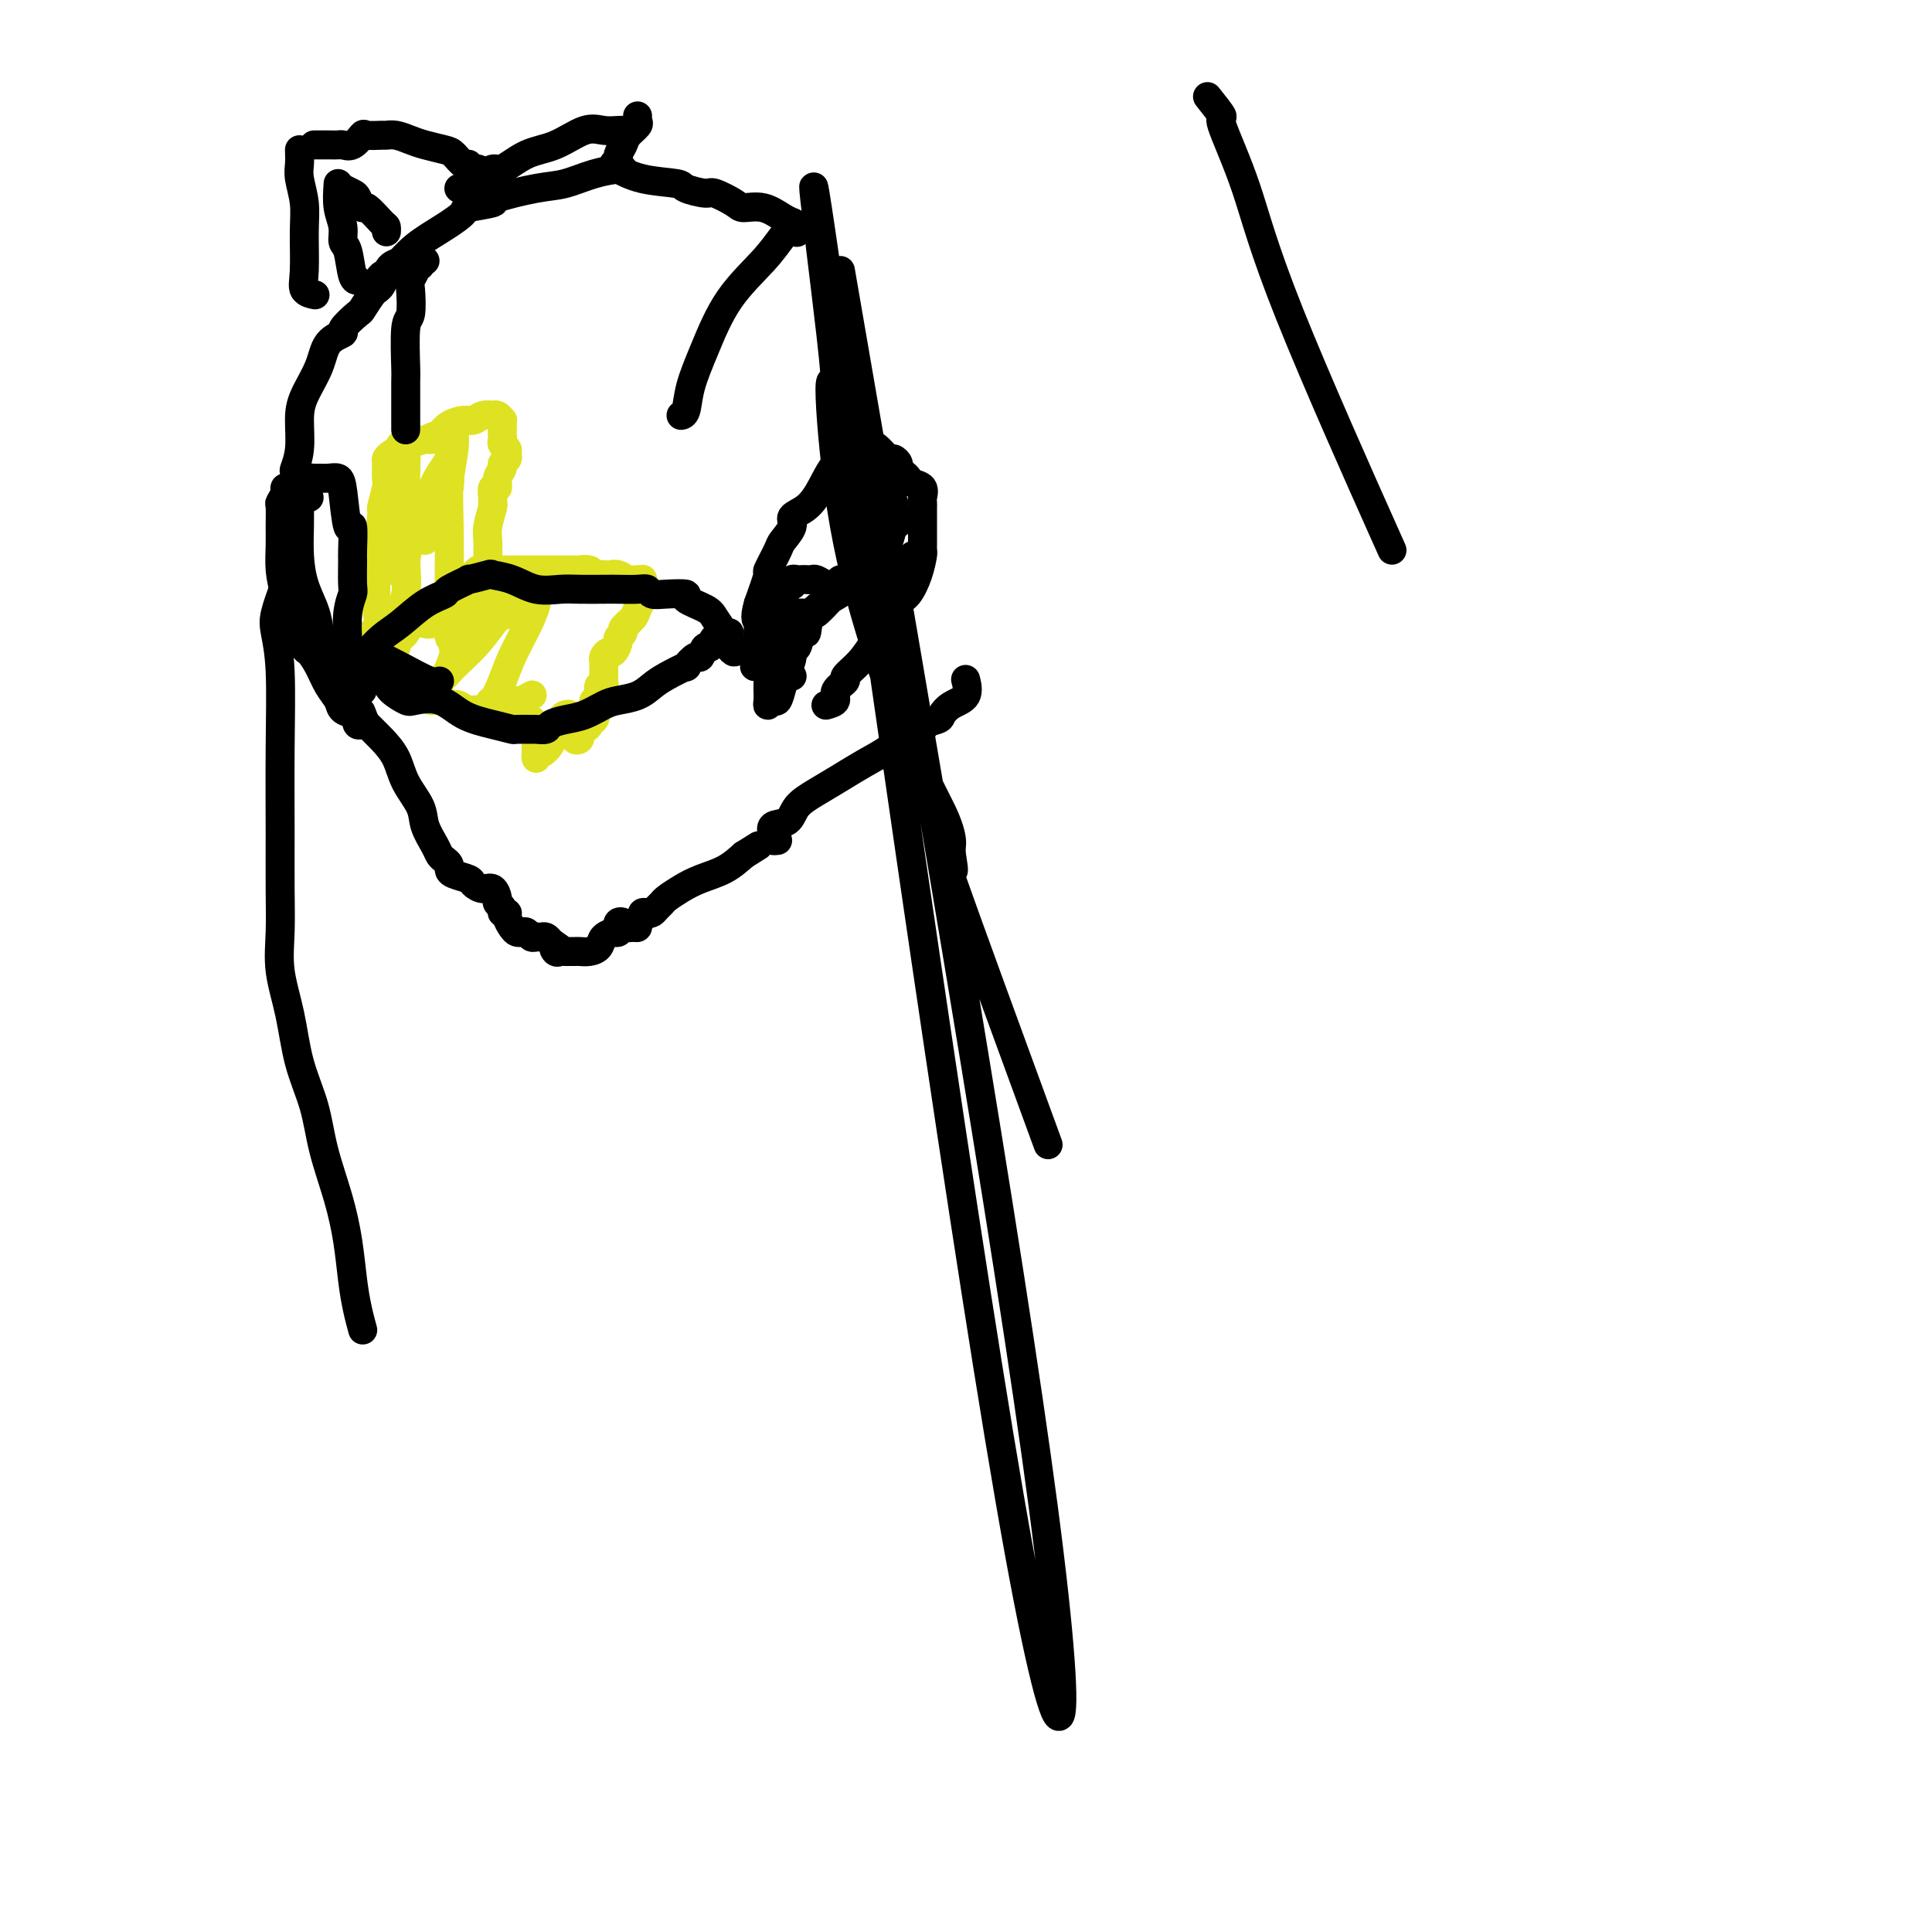 <svg viewBox='0 0 400 400' version='1.1' xmlns='http://www.w3.org/2000/svg' xmlns:xlink='http://www.w3.org/1999/xlink'><g fill='none' stroke='#DEE222' stroke-width='6' stroke-linecap='round' stroke-linejoin='round'><path d='M79,131c-0.313,0.039 -0.627,0.079 -1,0c-0.373,-0.079 -0.806,-0.276 -1,0c-0.194,0.276 -0.149,1.024 0,1c0.149,-0.024 0.401,-0.821 1,-1c0.599,-0.179 1.545,0.259 2,0c0.455,-0.259 0.420,-1.216 1,-2c0.580,-0.784 1.774,-1.394 3,-2c1.226,-0.606 2.484,-1.208 4,-2c1.516,-0.792 3.289,-1.775 4,-2c0.711,-0.225 0.361,0.308 1,0c0.639,-0.308 2.269,-1.455 3,-2c0.731,-0.545 0.563,-0.486 1,-1c0.437,-0.514 1.479,-1.602 2,-2c0.521,-0.398 0.521,-0.107 1,0c0.479,0.107 1.438,0.029 2,0c0.562,-0.029 0.727,-0.008 1,0c0.273,0.008 0.653,0.002 1,0c0.347,-0.002 0.661,-0.001 1,0c0.339,0.001 0.702,0.000 1,0c0.298,-0.000 0.532,-0.000 1,0c0.468,0.000 1.172,0.000 2,0c0.828,-0.000 1.780,-0.000 2,0c0.220,0.000 -0.293,-0.000 0,0c0.293,0.000 1.390,0.000 2,0c0.610,-0.000 0.732,-0.000 1,0c0.268,0.000 0.683,0.000 1,0c0.317,-0.000 0.537,-0.001 1,0c0.463,0.001 1.171,0.004 2,0c0.829,-0.004 1.780,-0.015 2,0c0.220,0.015 -0.292,0.057 0,0c0.292,-0.057 1.388,-0.211 2,0c0.612,0.211 0.742,0.788 1,1c0.258,0.212 0.645,0.061 1,0c0.355,-0.061 0.677,-0.030 1,0'/><path d='M125,119c4.439,0.171 2.538,0.099 2,0c-0.538,-0.099 0.287,-0.223 1,0c0.713,0.223 1.316,0.795 2,1c0.684,0.205 1.451,0.044 2,0c0.549,-0.044 0.879,0.030 1,0c0.121,-0.030 0.033,-0.164 0,0c-0.033,0.164 -0.012,0.624 0,1c0.012,0.376 0.016,0.667 0,1c-0.016,0.333 -0.051,0.709 0,1c0.051,0.291 0.186,0.498 0,1c-0.186,0.502 -0.695,1.301 -1,2c-0.305,0.699 -0.407,1.299 -1,2c-0.593,0.701 -1.679,1.502 -2,2c-0.321,0.498 0.121,0.693 0,1c-0.121,0.307 -0.807,0.726 -1,1c-0.193,0.274 0.106,0.402 0,1c-0.106,0.598 -0.617,1.666 -1,2c-0.383,0.334 -0.639,-0.065 -1,0c-0.361,0.065 -0.829,0.596 -1,1c-0.171,0.404 -0.046,0.682 0,1c0.046,0.318 0.012,0.676 0,1c-0.012,0.324 -0.002,0.613 0,1c0.002,0.387 -0.003,0.873 0,1c0.003,0.127 0.015,-0.103 0,0c-0.015,0.103 -0.057,0.539 0,1c0.057,0.461 0.212,0.947 0,1c-0.212,0.053 -0.793,-0.326 -1,0c-0.207,0.326 -0.041,1.358 0,2c0.041,0.642 -0.041,0.893 0,1c0.041,0.107 0.207,0.070 0,0c-0.207,-0.070 -0.786,-0.173 -1,0c-0.214,0.173 -0.061,0.621 0,1c0.061,0.379 0.031,0.690 0,1'/><path d='M123,147c-1.564,3.875 -0.474,1.563 0,1c0.474,-0.563 0.333,0.622 0,1c-0.333,0.378 -0.859,-0.053 -1,0c-0.141,0.053 0.102,0.590 0,1c-0.102,0.410 -0.548,0.692 -1,1c-0.452,0.308 -0.910,0.640 -1,1c-0.090,0.360 0.187,0.748 0,1c-0.187,0.252 -0.838,0.368 -1,0c-0.162,-0.368 0.164,-1.221 0,-2c-0.164,-0.779 -0.818,-1.486 -1,-2c-0.182,-0.514 0.107,-0.836 0,-1c-0.107,-0.164 -0.610,-0.169 -1,0c-0.390,0.169 -0.669,0.514 -1,1c-0.331,0.486 -0.716,1.115 -1,2c-0.284,0.885 -0.468,2.027 -1,3c-0.532,0.973 -1.410,1.775 -2,2c-0.590,0.225 -0.890,-0.129 -1,0c-0.110,0.129 -0.030,0.740 0,1c0.030,0.260 0.009,0.169 0,0c-0.009,-0.169 -0.005,-0.417 0,-1c0.005,-0.583 0.013,-1.501 0,-2c-0.013,-0.499 -0.045,-0.579 0,-1c0.045,-0.421 0.167,-1.184 0,-2c-0.167,-0.816 -0.623,-1.687 -1,-2c-0.377,-0.313 -0.675,-0.070 -1,0c-0.325,0.070 -0.678,-0.034 -1,0c-0.322,0.034 -0.614,0.205 -1,0c-0.386,-0.205 -0.866,-0.787 -1,-1c-0.134,-0.213 0.079,-0.057 0,0c-0.079,0.057 -0.451,0.016 -1,0c-0.549,-0.016 -1.274,-0.008 -2,0'/><path d='M103,148c-1.439,-0.090 -1.537,0.186 -2,0c-0.463,-0.186 -1.290,-0.833 -2,-1c-0.710,-0.167 -1.304,0.148 -2,0c-0.696,-0.148 -1.496,-0.758 -2,-1c-0.504,-0.242 -0.712,-0.118 -1,0c-0.288,0.118 -0.655,0.228 -1,0c-0.345,-0.228 -0.668,-0.795 -1,-1c-0.332,-0.205 -0.674,-0.048 -1,0c-0.326,0.048 -0.636,-0.014 -1,0c-0.364,0.014 -0.784,0.105 -1,0c-0.216,-0.105 -0.230,-0.404 -1,-1c-0.770,-0.596 -2.296,-1.487 -3,-2c-0.704,-0.513 -0.585,-0.648 -1,-1c-0.415,-0.352 -1.365,-0.921 -2,-1c-0.635,-0.079 -0.956,0.332 -1,0c-0.044,-0.332 0.188,-1.409 0,-2c-0.188,-0.591 -0.798,-0.697 -1,-1c-0.202,-0.303 0.002,-0.802 0,-1c-0.002,-0.198 -0.212,-0.094 0,0c0.212,0.094 0.844,0.180 1,0c0.156,-0.180 -0.165,-0.626 0,-1c0.165,-0.374 0.815,-0.677 1,-1c0.185,-0.323 -0.095,-0.665 0,-1c0.095,-0.335 0.564,-0.664 1,-1c0.436,-0.336 0.838,-0.678 1,-1c0.162,-0.322 0.085,-0.622 0,-1c-0.085,-0.378 -0.177,-0.833 0,-1c0.177,-0.167 0.625,-0.045 1,0c0.375,0.045 0.678,0.012 1,0c0.322,-0.012 0.663,-0.003 1,0c0.337,0.003 0.668,0.002 1,0'/><path d='M88,129c1.129,-1.250 -0.048,-0.374 0,0c0.048,0.374 1.319,0.245 2,0c0.681,-0.245 0.770,-0.605 1,-1c0.230,-0.395 0.600,-0.824 1,-1c0.400,-0.176 0.829,-0.099 1,0c0.171,0.099 0.084,0.219 0,0c-0.084,-0.219 -0.163,-0.777 0,-1c0.163,-0.223 0.570,-0.112 1,0c0.430,0.112 0.884,0.226 1,0c0.116,-0.226 -0.107,-0.792 0,-1c0.107,-0.208 0.543,-0.058 1,0c0.457,0.058 0.936,0.026 1,0c0.064,-0.026 -0.285,-0.045 0,0c0.285,0.045 1.204,0.154 2,0c0.796,-0.154 1.468,-0.571 2,-1c0.532,-0.429 0.923,-0.870 1,-1c0.077,-0.130 -0.162,0.052 0,0c0.162,-0.052 0.724,-0.339 1,-1c0.276,-0.661 0.267,-1.696 0,-2c-0.267,-0.304 -0.793,0.125 -1,0c-0.207,-0.125 -0.094,-0.803 0,-1c0.094,-0.197 0.170,0.087 0,0c-0.170,-0.087 -0.585,-0.543 -1,-1'/><path d='M101,118c-0.154,-0.842 -0.037,-0.446 0,-1c0.037,-0.554 -0.004,-2.057 0,-3c0.004,-0.943 0.054,-1.326 0,-2c-0.054,-0.674 -0.212,-1.639 0,-3c0.212,-1.361 0.793,-3.120 1,-4c0.207,-0.880 0.040,-0.883 0,-1c-0.040,-0.117 0.046,-0.350 0,-1c-0.046,-0.650 -0.224,-1.718 0,-2c0.224,-0.282 0.848,0.223 1,0c0.152,-0.223 -0.170,-1.173 0,-2c0.170,-0.827 0.831,-1.531 1,-2c0.169,-0.469 -0.155,-0.703 0,-1c0.155,-0.297 0.788,-0.657 1,-1c0.212,-0.343 0.004,-0.669 0,-1c-0.004,-0.331 0.195,-0.666 0,-1c-0.195,-0.334 -0.784,-0.667 -1,-1c-0.216,-0.333 -0.058,-0.668 0,-1c0.058,-0.332 0.016,-0.662 0,-1c-0.016,-0.338 -0.007,-0.683 0,-1c0.007,-0.317 0.012,-0.607 0,-1c-0.012,-0.393 -0.040,-0.890 0,-1c0.040,-0.110 0.148,0.166 0,0c-0.148,-0.166 -0.554,-0.772 -1,-1c-0.446,-0.228 -0.934,-0.076 -1,0c-0.066,0.076 0.288,0.075 0,0c-0.288,-0.075 -1.218,-0.225 -2,0c-0.782,0.225 -1.416,0.823 -2,1c-0.584,0.177 -1.119,-0.068 -2,0c-0.881,0.068 -2.109,0.448 -3,1c-0.891,0.552 -1.446,1.276 -2,2'/><path d='M91,90c-2.448,0.548 -2.070,0.916 -2,1c0.070,0.084 -0.170,-0.118 -1,0c-0.830,0.118 -2.251,0.557 -3,1c-0.749,0.443 -0.828,0.890 -1,1c-0.172,0.110 -0.439,-0.118 -1,0c-0.561,0.118 -1.417,0.581 -2,1c-0.583,0.419 -0.892,0.793 -1,1c-0.108,0.207 -0.014,0.247 0,1c0.014,0.753 -0.052,2.217 0,3c0.052,0.783 0.223,0.884 0,2c-0.223,1.116 -0.841,3.248 -1,4c-0.159,0.752 0.142,0.124 0,2c-0.142,1.876 -0.728,6.256 -1,10c-0.272,3.744 -0.229,6.852 0,9c0.229,2.148 0.643,3.336 1,4c0.357,0.664 0.656,0.802 1,1c0.344,0.198 0.733,0.455 1,0c0.267,-0.455 0.411,-1.621 1,-3c0.589,-1.379 1.623,-2.972 2,-5c0.377,-2.028 0.098,-4.493 0,-7c-0.098,-2.507 -0.015,-5.058 0,-8c0.015,-2.942 -0.037,-6.277 0,-9c0.037,-2.723 0.164,-4.835 0,-6c-0.164,-1.165 -0.618,-1.383 -1,-1c-0.382,0.383 -0.691,1.367 -1,3c-0.309,1.633 -0.619,3.916 -1,6c-0.381,2.084 -0.835,3.970 -1,6c-0.165,2.030 -0.041,4.204 0,5c0.041,0.796 -0.000,0.213 0,1c0.000,0.787 0.041,2.943 0,4c-0.041,1.057 -0.165,1.015 0,1c0.165,-0.015 0.619,-0.004 1,0c0.381,0.004 0.691,0.002 1,0'/><path d='M82,118c0.745,1.492 1.608,-0.278 2,-2c0.392,-1.722 0.311,-3.394 1,-5c0.689,-1.606 2.146,-3.144 3,-5c0.854,-1.856 1.104,-4.028 2,-6c0.896,-1.972 2.437,-3.743 3,-5c0.563,-1.257 0.149,-2.001 0,-2c-0.149,0.001 -0.031,0.747 0,1c0.031,0.253 -0.024,0.014 0,1c0.024,0.986 0.126,3.197 0,4c-0.126,0.803 -0.481,0.196 -1,1c-0.519,0.804 -1.201,3.017 -2,5c-0.799,1.983 -1.713,3.737 -2,5c-0.287,1.263 0.053,2.036 0,2c-0.053,-0.036 -0.499,-0.881 0,-2c0.499,-1.119 1.941,-2.510 3,-4c1.059,-1.490 1.734,-3.077 2,-5c0.266,-1.923 0.124,-4.182 0,-5c-0.124,-0.818 -0.228,-0.195 0,-1c0.228,-0.805 0.789,-3.037 1,-4c0.211,-0.963 0.071,-0.657 0,-1c-0.071,-0.343 -0.071,-1.335 0,-1c0.071,0.335 0.215,1.999 0,4c-0.215,2.001 -0.790,4.340 -1,7c-0.210,2.660 -0.056,5.641 0,9c0.056,3.359 0.015,7.096 0,11c-0.015,3.904 -0.004,7.974 0,10c0.004,2.026 0.001,2.007 0,2c-0.001,-0.007 -0.001,-0.004 0,0'/><path d='M90,128c-0.803,-0.122 -1.607,-0.245 -2,0c-0.393,0.245 -0.376,0.857 0,1c0.376,0.143 1.110,-0.184 2,-1c0.890,-0.816 1.937,-2.120 3,-3c1.063,-0.880 2.144,-1.336 3,-2c0.856,-0.664 1.489,-1.536 2,-2c0.511,-0.464 0.900,-0.521 1,0c0.100,0.521 -0.090,1.618 0,2c0.090,0.382 0.460,0.049 0,1c-0.460,0.951 -1.750,3.187 -2,4c-0.250,0.813 0.542,0.203 0,1c-0.542,0.797 -2.416,3.000 -3,4c-0.584,1.000 0.124,0.796 0,2c-0.124,1.204 -1.080,3.815 -2,5c-0.920,1.185 -1.806,0.943 -2,1c-0.194,0.057 0.302,0.412 1,0c0.698,-0.412 1.598,-1.590 3,-3c1.402,-1.410 3.308,-3.053 5,-5c1.692,-1.947 3.171,-4.197 4,-5c0.829,-0.803 1.008,-0.159 2,-1c0.992,-0.841 2.797,-3.168 4,-4c1.203,-0.832 1.805,-0.170 2,0c0.195,0.170 -0.016,-0.154 0,0c0.016,0.154 0.261,0.785 0,2c-0.261,1.215 -1.026,3.016 -2,5c-0.974,1.984 -2.156,4.153 -3,6c-0.844,1.847 -1.349,3.371 -2,5c-0.651,1.629 -1.449,3.361 -2,4c-0.551,0.639 -0.855,0.185 0,0c0.855,-0.185 2.868,-0.101 4,0c1.132,0.101 1.382,0.220 2,0c0.618,-0.220 1.605,-0.777 2,-1c0.395,-0.223 0.197,-0.111 0,0'/></g>
<g fill='none' stroke='#000000' stroke-width='6' stroke-linecap='round' stroke-linejoin='round'><path d='M76,135c0.126,0.412 0.251,0.824 0,1c-0.251,0.176 -0.879,0.115 -1,0c-0.121,-0.115 0.266,-0.283 1,-1c0.734,-0.717 1.814,-1.984 3,-3c1.186,-1.016 2.478,-1.783 4,-3c1.522,-1.217 3.276,-2.885 5,-4c1.724,-1.115 3.419,-1.675 4,-2c0.581,-0.325 0.048,-0.413 1,-1c0.952,-0.587 3.391,-1.672 4,-2c0.609,-0.328 -0.611,0.102 0,0c0.611,-0.102 3.051,-0.735 4,-1c0.949,-0.265 0.405,-0.162 1,0c0.595,0.162 2.330,0.383 4,1c1.670,0.617 3.275,1.629 5,2c1.725,0.371 3.572,0.100 5,0c1.428,-0.100 2.439,-0.028 4,0c1.561,0.028 3.674,0.011 5,0c1.326,-0.011 1.865,-0.017 3,0c1.135,0.017 2.866,0.057 4,0c1.134,-0.057 1.669,-0.209 2,0c0.331,0.209 0.456,0.780 1,1c0.544,0.220 1.507,0.088 3,0c1.493,-0.088 3.517,-0.133 4,0c0.483,0.133 -0.574,0.445 0,1c0.574,0.555 2.780,1.352 4,2c1.220,0.648 1.455,1.145 2,2c0.545,0.855 1.400,2.068 2,3c0.600,0.932 0.945,1.584 1,2c0.055,0.416 -0.181,0.596 0,1c0.181,0.404 0.780,1.032 1,1c0.220,-0.032 0.063,-0.723 0,-1c-0.063,-0.277 -0.031,-0.138 0,0'/><path d='M151,131c-0.220,0.488 -0.441,0.976 -1,1c-0.559,0.024 -1.458,-0.416 -2,0c-0.542,0.416 -0.728,1.689 -1,2c-0.272,0.311 -0.630,-0.339 -1,0c-0.370,0.339 -0.753,1.666 -1,2c-0.247,0.334 -0.359,-0.325 -1,0c-0.641,0.325 -1.812,1.635 -2,2c-0.188,0.365 0.606,-0.214 0,0c-0.606,0.214 -2.612,1.222 -4,2c-1.388,0.778 -2.160,1.325 -3,2c-0.840,0.675 -1.750,1.476 -3,2c-1.250,0.524 -2.839,0.770 -4,1c-1.161,0.230 -1.892,0.444 -3,1c-1.108,0.556 -2.591,1.455 -4,2c-1.409,0.545 -2.742,0.734 -4,1c-1.258,0.266 -2.439,0.607 -3,1c-0.561,0.393 -0.501,0.838 -1,1c-0.499,0.162 -1.555,0.041 -2,0c-0.445,-0.041 -0.278,-0.001 -1,0c-0.722,0.001 -2.333,-0.035 -3,0c-0.667,0.035 -0.389,0.142 -1,0c-0.611,-0.142 -2.112,-0.534 -4,-1c-1.888,-0.466 -4.162,-1.006 -6,-2c-1.838,-0.994 -3.239,-2.441 -5,-3c-1.761,-0.559 -3.884,-0.231 -5,0c-1.116,0.231 -1.227,0.363 -2,0c-0.773,-0.363 -2.207,-1.221 -3,-2c-0.793,-0.779 -0.944,-1.479 -1,-2c-0.056,-0.521 -0.016,-0.863 0,-1c0.016,-0.137 0.008,-0.068 0,0'/><path d='M77,135c0.558,0.287 1.116,0.574 2,1c0.884,0.426 2.093,0.990 4,2c1.907,1.010 4.514,2.464 6,3c1.486,0.536 1.853,0.153 2,0c0.147,-0.153 0.073,-0.077 0,0'/><path d='M72,135c0.030,-0.282 0.061,-0.563 0,-2c-0.061,-1.437 -0.213,-4.029 0,-6c0.213,-1.971 0.790,-3.319 1,-4c0.210,-0.681 0.053,-0.694 0,-2c-0.053,-1.306 -0.003,-3.904 0,-5c0.003,-1.096 -0.040,-0.690 0,-2c0.040,-1.310 0.163,-4.337 0,-5c-0.163,-0.663 -0.611,1.038 -1,0c-0.389,-1.038 -0.719,-4.814 -1,-7c-0.281,-2.186 -0.513,-2.783 -1,-3c-0.487,-0.217 -1.230,-0.055 -2,0c-0.770,0.055 -1.568,0.005 -2,0c-0.432,-0.005 -0.497,0.037 -1,0c-0.503,-0.037 -1.445,-0.154 -2,0c-0.555,0.154 -0.722,0.579 -1,1c-0.278,0.421 -0.667,0.838 -1,1c-0.333,0.162 -0.611,0.068 -1,0c-0.389,-0.068 -0.889,-0.111 -1,0c-0.111,0.111 0.167,0.377 0,1c-0.167,0.623 -0.777,1.604 -1,2c-0.223,0.396 -0.057,0.208 0,1c0.057,0.792 0.006,2.564 0,4c-0.006,1.436 0.035,2.534 0,4c-0.035,1.466 -0.145,3.298 0,5c0.145,1.702 0.546,3.272 1,5c0.454,1.728 0.962,3.612 1,4c0.038,0.388 -0.394,-0.721 0,0c0.394,0.721 1.614,3.273 2,4c0.386,0.727 -0.063,-0.371 0,0c0.063,0.371 0.637,2.210 1,3c0.363,0.790 0.516,0.530 1,1c0.484,0.470 1.301,1.670 2,3c0.699,1.330 1.280,2.789 2,4c0.720,1.211 1.578,2.172 2,3c0.422,0.828 0.406,1.522 1,2c0.594,0.478 1.797,0.739 3,1'/><path d='M74,148c2.556,3.889 1.444,1.111 1,0c-0.444,-1.111 -0.222,-0.556 0,0'/><path d='M64,103c-0.309,-0.295 -0.619,-0.589 -1,-1c-0.381,-0.411 -0.834,-0.937 -1,-1c-0.166,-0.063 -0.045,0.337 0,1c0.045,0.663 0.014,1.590 0,2c-0.014,0.410 -0.011,0.304 0,1c0.011,0.696 0.031,2.194 0,4c-0.031,1.806 -0.111,3.920 0,6c0.111,2.080 0.415,4.128 1,6c0.585,1.872 1.452,3.570 2,5c0.548,1.430 0.778,2.593 1,4c0.222,1.407 0.437,3.056 1,4c0.563,0.944 1.474,1.181 2,2c0.526,0.819 0.666,2.219 1,3c0.334,0.781 0.863,0.941 1,1c0.137,0.059 -0.116,0.016 0,0c0.116,-0.016 0.603,-0.005 1,0c0.397,0.005 0.705,0.002 1,0c0.295,-0.002 0.577,-0.004 1,0c0.423,0.004 0.986,0.015 1,0c0.014,-0.015 -0.522,-0.056 -1,0c-0.478,0.056 -0.898,0.207 -1,0c-0.102,-0.207 0.114,-0.774 0,-1c-0.114,-0.226 -0.557,-0.113 -1,0'/><path d='M72,139c1.349,2.962 0.222,1.368 0,1c-0.222,-0.368 0.463,0.490 1,1c0.537,0.510 0.928,0.673 1,1c0.072,0.327 -0.173,0.819 0,1c0.173,0.181 0.764,0.052 1,0c0.236,-0.052 0.118,-0.026 0,0'/><path d='M62,101c-0.030,-0.111 -0.060,-0.223 0,0c0.060,0.223 0.211,0.780 0,1c-0.211,0.220 -0.785,0.101 -1,0c-0.215,-0.101 -0.072,-0.186 0,-1c0.072,-0.814 0.073,-2.358 0,-3c-0.073,-0.642 -0.220,-0.383 0,-1c0.220,-0.617 0.806,-2.112 1,-4c0.194,-1.888 -0.002,-4.170 0,-6c0.002,-1.830 0.204,-3.209 1,-5c0.796,-1.791 2.186,-3.993 3,-6c0.814,-2.007 1.054,-3.817 2,-5c0.946,-1.183 2.600,-1.739 3,-2c0.400,-0.261 -0.453,-0.228 0,-1c0.453,-0.772 2.213,-2.351 3,-3c0.787,-0.649 0.603,-0.370 1,-1c0.397,-0.630 1.376,-2.170 2,-3c0.624,-0.830 0.893,-0.952 1,-1c0.107,-0.048 0.054,-0.024 0,0'/><path d='M87,55c-0.452,-0.058 -0.905,-0.117 -1,0c-0.095,0.117 0.167,0.409 0,1c-0.167,0.591 -0.763,1.480 -1,2c-0.237,0.520 -0.116,0.672 0,2c0.116,1.328 0.227,3.834 0,5c-0.227,1.166 -0.793,0.992 -1,3c-0.207,2.008 -0.055,6.198 0,8c0.055,1.802 0.015,1.215 0,3c-0.015,1.785 -0.004,5.942 0,8c0.004,2.058 0.001,2.017 0,2c-0.001,-0.017 -0.001,-0.008 0,0'/><path d='M88,54c-0.768,0.001 -1.537,0.002 -2,0c-0.463,-0.002 -0.621,-0.006 -1,0c-0.379,0.006 -0.979,0.023 -1,0c-0.021,-0.023 0.537,-0.086 0,0c-0.537,0.086 -2.169,0.321 -3,1c-0.831,0.679 -0.862,1.800 -1,2c-0.138,0.200 -0.383,-0.523 -1,0c-0.617,0.523 -1.605,2.292 -2,3c-0.395,0.708 -0.198,0.354 0,0'/><path d='M78,60c0.348,-0.231 0.696,-0.463 1,-1c0.304,-0.537 0.562,-1.380 1,-2c0.438,-0.620 1.054,-1.016 2,-2c0.946,-0.984 2.221,-2.554 4,-4c1.779,-1.446 4.064,-2.768 6,-4c1.936,-1.232 3.525,-2.376 4,-3c0.475,-0.624 -0.164,-0.730 1,-1c1.164,-0.270 4.130,-0.706 5,-1c0.870,-0.294 -0.355,-0.447 1,-1c1.355,-0.553 5.291,-1.507 8,-2c2.709,-0.493 4.190,-0.524 6,-1c1.810,-0.476 3.949,-1.396 6,-2c2.051,-0.604 4.014,-0.894 5,-1c0.986,-0.106 0.996,-0.030 1,0c0.004,0.030 0.002,0.015 0,0'/><path d='M165,48c-0.019,0.104 -0.039,0.209 0,0c0.039,-0.209 0.136,-0.731 0,-1c-0.136,-0.269 -0.504,-0.283 -1,0c-0.496,0.283 -1.121,0.864 -2,2c-0.879,1.136 -2.014,2.826 -4,5c-1.986,2.174 -4.823,4.831 -7,8c-2.177,3.169 -3.694,6.849 -5,10c-1.306,3.151 -2.402,5.772 -3,8c-0.598,2.228 -0.700,4.061 -1,5c-0.300,0.939 -0.800,0.982 -1,1c-0.200,0.018 -0.100,0.009 0,0'/><path d='M164,46c0.135,0.052 0.271,0.103 0,0c-0.271,-0.103 -0.948,-0.361 -2,-1c-1.052,-0.639 -2.478,-1.659 -4,-2c-1.522,-0.341 -3.140,-0.003 -4,0c-0.860,0.003 -0.960,-0.328 -2,-1c-1.040,-0.672 -3.018,-1.684 -4,-2c-0.982,-0.316 -0.968,0.066 -2,0c-1.032,-0.066 -3.111,-0.578 -4,-1c-0.889,-0.422 -0.589,-0.752 -2,-1c-1.411,-0.248 -4.534,-0.413 -7,-1c-2.466,-0.587 -4.276,-1.596 -5,-2c-0.724,-0.404 -0.362,-0.202 0,0'/><path d='M127,35c0.032,0.088 0.065,0.175 0,0c-0.065,-0.175 -0.226,-0.613 0,-1c0.226,-0.387 0.839,-0.723 1,-1c0.161,-0.277 -0.129,-0.494 0,-1c0.129,-0.506 0.675,-1.302 1,-2c0.325,-0.698 0.427,-1.297 1,-2c0.573,-0.703 1.618,-1.508 2,-2c0.382,-0.492 0.103,-0.671 0,-1c-0.103,-0.329 -0.029,-0.808 0,-1c0.029,-0.192 0.015,-0.096 0,0'/><path d='M130,27c-0.378,0.006 -0.756,0.012 -1,0c-0.244,-0.012 -0.353,-0.041 -1,0c-0.647,0.041 -1.834,0.152 -3,0c-1.166,-0.152 -2.313,-0.568 -4,0c-1.687,0.568 -3.913,2.121 -6,3c-2.087,0.879 -4.036,1.086 -6,2c-1.964,0.914 -3.944,2.536 -5,3c-1.056,0.464 -1.187,-0.229 -2,0c-0.813,0.229 -2.309,1.382 -3,2c-0.691,0.618 -0.577,0.702 -1,1c-0.423,0.298 -1.383,0.811 -2,1c-0.617,0.189 -0.891,0.054 -1,0c-0.109,-0.054 -0.055,-0.027 0,0'/><path d='M99,35c-0.305,-0.034 -0.610,-0.068 -1,0c-0.390,0.068 -0.865,0.240 -1,0c-0.135,-0.240 0.070,-0.890 0,-1c-0.070,-0.110 -0.416,0.322 -1,0c-0.584,-0.322 -1.406,-1.396 -2,-2c-0.594,-0.604 -0.961,-0.736 -2,-1c-1.039,-0.264 -2.748,-0.659 -4,-1c-1.252,-0.341 -2.045,-0.627 -3,-1c-0.955,-0.373 -2.072,-0.834 -3,-1c-0.928,-0.166 -1.666,-0.037 -2,0c-0.334,0.037 -0.264,-0.018 -1,0c-0.736,0.018 -2.276,0.110 -3,0c-0.724,-0.110 -0.630,-0.422 -1,0c-0.370,0.422 -1.203,1.577 -2,2c-0.797,0.423 -1.557,0.113 -2,0c-0.443,-0.113 -0.567,-0.030 -1,0c-0.433,0.030 -1.174,0.008 -2,0c-0.826,-0.008 -1.737,-0.002 -2,0c-0.263,0.002 0.121,0.001 0,0c-0.121,-0.001 -0.749,-0.000 -1,0c-0.251,0.000 -0.126,0.000 0,0'/><path d='M62,31c0.031,1.046 0.061,2.093 0,3c-0.061,0.907 -0.215,1.675 0,3c0.215,1.325 0.797,3.206 1,5c0.203,1.794 0.027,3.500 0,6c-0.027,2.500 0.096,5.794 0,8c-0.096,2.206 -0.410,3.325 0,4c0.410,0.675 1.546,0.907 2,1c0.454,0.093 0.227,0.046 0,0'/><path d='M70,38c-0.120,1.745 -0.240,3.491 0,5c0.240,1.509 0.838,2.783 1,4c0.162,1.217 -0.114,2.379 0,3c0.114,0.621 0.618,0.703 1,2c0.382,1.297 0.641,3.811 1,5c0.359,1.189 0.817,1.054 1,1c0.183,-0.054 0.092,-0.027 0,0'/><path d='M71,39c-0.204,-0.101 -0.407,-0.202 0,0c0.407,0.202 1.426,0.706 2,1c0.574,0.294 0.704,0.379 1,1c0.296,0.621 0.759,1.778 1,2c0.241,0.222 0.261,-0.490 1,0c0.739,0.490 2.198,2.183 3,3c0.802,0.817 0.947,0.758 1,1c0.053,0.242 0.015,0.783 0,1c-0.015,0.217 -0.008,0.108 0,0'/><path d='M75,150c-0.395,0.110 -0.791,0.220 -1,0c-0.209,-0.220 -0.232,-0.769 0,-1c0.232,-0.231 0.718,-0.142 1,0c0.282,0.142 0.359,0.337 1,1c0.641,0.663 1.844,1.793 3,3c1.156,1.207 2.264,2.491 3,4c0.736,1.509 1.100,3.245 2,5c0.900,1.755 2.335,3.531 3,5c0.665,1.469 0.560,2.631 1,4c0.440,1.369 1.424,2.944 2,4c0.576,1.056 0.744,1.592 1,2c0.256,0.408 0.601,0.687 1,1c0.399,0.313 0.851,0.661 1,1c0.149,0.339 -0.007,0.669 0,1c0.007,0.331 0.176,0.661 1,1c0.824,0.339 2.302,0.686 3,1c0.698,0.314 0.617,0.595 1,1c0.383,0.405 1.231,0.934 2,1c0.769,0.066 1.459,-0.332 2,0c0.541,0.332 0.934,1.395 1,2c0.066,0.605 -0.193,0.753 0,1c0.193,0.247 0.839,0.595 1,1c0.161,0.405 -0.164,0.869 0,1c0.164,0.131 0.818,-0.070 1,0c0.182,0.070 -0.106,0.410 0,1c0.106,0.590 0.606,1.430 1,2c0.394,0.570 0.683,0.871 1,1c0.317,0.129 0.662,0.087 1,0c0.338,-0.087 0.668,-0.220 1,0c0.332,0.220 0.666,0.794 1,1c0.334,0.206 0.667,0.045 1,0c0.333,-0.045 0.667,0.026 1,0c0.333,-0.026 0.667,-0.150 1,0c0.333,0.150 0.667,0.575 1,1'/><path d='M114,195c3.333,2.332 1.667,1.161 1,1c-0.667,-0.161 -0.333,0.689 0,1c0.333,0.311 0.666,0.083 1,0c0.334,-0.083 0.670,-0.022 1,0c0.330,0.022 0.656,0.004 1,0c0.344,-0.004 0.707,0.007 1,0c0.293,-0.007 0.517,-0.030 1,0c0.483,0.030 1.225,0.113 2,0c0.775,-0.113 1.585,-0.422 2,-1c0.415,-0.578 0.437,-1.426 1,-2c0.563,-0.574 1.667,-0.875 2,-1c0.333,-0.125 -0.104,-0.073 0,0c0.104,0.073 0.749,0.167 1,0c0.251,-0.167 0.108,-0.595 0,-1c-0.108,-0.405 -0.183,-0.787 0,-1c0.183,-0.213 0.622,-0.256 1,0c0.378,0.256 0.694,0.812 1,1c0.306,0.188 0.603,0.008 1,0c0.397,-0.008 0.894,0.155 1,0c0.106,-0.155 -0.179,-0.629 0,-1c0.179,-0.371 0.821,-0.638 1,-1c0.179,-0.362 -0.106,-0.818 0,-1c0.106,-0.182 0.604,-0.089 1,0c0.396,0.089 0.689,0.176 1,0c0.311,-0.176 0.641,-0.614 1,-1c0.359,-0.386 0.749,-0.722 1,-1c0.251,-0.278 0.363,-0.500 1,-1c0.637,-0.500 1.800,-1.278 3,-2c1.200,-0.722 2.439,-1.387 4,-2c1.561,-0.613 3.446,-1.175 5,-2c1.554,-0.825 2.777,-1.912 4,-3'/><path d='M154,177c5.333,-3.333 2.667,-1.667 0,0'/><path d='M161,174c-0.444,0.056 -0.889,0.111 -1,0c-0.111,-0.111 0.111,-0.389 0,-1c-0.111,-0.611 -0.554,-1.556 0,-2c0.554,-0.444 2.107,-0.387 3,-1c0.893,-0.613 1.128,-1.897 2,-3c0.872,-1.103 2.381,-2.027 4,-3c1.619,-0.973 3.347,-1.996 5,-3c1.653,-1.004 3.229,-1.989 5,-3c1.771,-1.011 3.736,-2.050 5,-3c1.264,-0.950 1.828,-1.813 2,-2c0.172,-0.187 -0.046,0.302 1,0c1.046,-0.302 3.357,-1.394 4,-2c0.643,-0.606 -0.380,-0.727 0,-1c0.380,-0.273 2.165,-0.697 3,-1c0.835,-0.303 0.721,-0.484 1,-1c0.279,-0.516 0.951,-1.365 2,-2c1.049,-0.635 2.475,-1.056 3,-2c0.525,-0.944 0.150,-2.413 0,-3c-0.150,-0.587 -0.075,-0.294 0,0'/><path d='M171,146c0.911,-0.253 1.822,-0.507 2,-1c0.178,-0.493 -0.378,-1.226 0,-2c0.378,-0.774 1.691,-1.588 2,-2c0.309,-0.412 -0.384,-0.422 0,-1c0.384,-0.578 1.846,-1.725 3,-3c1.154,-1.275 2.000,-2.679 3,-4c1.000,-1.321 2.152,-2.561 3,-4c0.848,-1.439 1.390,-3.079 2,-4c0.610,-0.921 1.288,-1.123 2,-2c0.712,-0.877 1.459,-2.428 2,-4c0.541,-1.572 0.877,-3.166 1,-4c0.123,-0.834 0.033,-0.909 0,-1c-0.033,-0.091 -0.009,-0.199 0,-1c0.009,-0.801 0.003,-2.295 0,-3c-0.003,-0.705 -0.001,-0.622 0,-1c0.001,-0.378 0.002,-1.218 0,-2c-0.002,-0.782 -0.007,-1.505 0,-2c0.007,-0.495 0.027,-0.763 0,-1c-0.027,-0.237 -0.101,-0.445 0,-1c0.101,-0.555 0.377,-1.458 0,-2c-0.377,-0.542 -1.407,-0.722 -2,-1c-0.593,-0.278 -0.751,-0.653 -1,-1c-0.249,-0.347 -0.591,-0.666 -1,-1c-0.409,-0.334 -0.886,-0.684 -1,-1c-0.114,-0.316 0.136,-0.597 0,-1c-0.136,-0.403 -0.657,-0.929 -1,-1c-0.343,-0.071 -0.507,0.314 -1,0c-0.493,-0.314 -1.314,-1.326 -2,-2c-0.686,-0.674 -1.236,-1.008 -2,-1c-0.764,0.008 -1.744,0.358 -3,1c-1.256,0.642 -2.790,1.574 -4,3c-1.210,1.426 -2.097,3.345 -3,5c-0.903,1.655 -1.823,3.046 -3,4c-1.177,0.954 -2.610,1.472 -3,2c-0.390,0.528 0.265,1.065 0,2c-0.265,0.935 -1.449,2.267 -2,3c-0.551,0.733 -0.467,0.867 -1,2c-0.533,1.133 -1.682,3.267 -2,4c-0.318,0.733 0.195,0.067 0,1c-0.195,0.933 -1.097,3.467 -2,6'/><path d='M157,125c-1.058,3.566 -0.204,3.480 0,4c0.204,0.520 -0.244,1.646 0,3c0.244,1.354 1.179,2.937 2,4c0.821,1.063 1.526,1.605 2,2c0.474,0.395 0.715,0.642 1,1c0.285,0.358 0.612,0.828 1,1c0.388,0.172 0.835,0.046 1,0c0.165,-0.046 0.047,-0.013 0,0c-0.047,0.013 -0.024,0.007 0,0'/><path d='M161,123c0.339,-0.312 0.679,-0.623 1,-1c0.321,-0.377 0.625,-0.819 1,-1c0.375,-0.181 0.821,-0.101 1,0c0.179,0.101 0.089,0.223 0,0c-0.089,-0.223 -0.178,-0.792 0,-1c0.178,-0.208 0.624,-0.057 1,0c0.376,0.057 0.681,0.019 1,0c0.319,-0.019 0.653,-0.018 1,0c0.347,0.018 0.709,0.053 1,0c0.291,-0.053 0.512,-0.196 1,0c0.488,0.196 1.244,0.729 2,1c0.756,0.271 1.513,0.279 2,0c0.487,-0.279 0.703,-0.844 1,-1c0.297,-0.156 0.675,0.096 1,0c0.325,-0.096 0.598,-0.539 1,-1c0.402,-0.461 0.934,-0.938 1,-1c0.066,-0.062 -0.332,0.292 0,0c0.332,-0.292 1.395,-1.229 2,-2c0.605,-0.771 0.750,-1.375 1,-2c0.250,-0.625 0.603,-1.270 1,-2c0.397,-0.730 0.839,-1.543 1,-2c0.161,-0.457 0.043,-0.556 0,-1c-0.043,-0.444 -0.010,-1.232 0,-2c0.010,-0.768 -0.001,-1.516 0,-2c0.001,-0.484 0.016,-0.704 0,-1c-0.016,-0.296 -0.061,-0.668 0,-1c0.061,-0.332 0.229,-0.625 0,-1c-0.229,-0.375 -0.855,-0.832 -1,-1c-0.145,-0.168 0.192,-0.045 0,0c-0.192,0.045 -0.912,0.013 -1,0c-0.088,-0.013 0.456,-0.006 1,0'/><path d='M181,101c0.547,-2.324 0.916,-0.634 1,0c0.084,0.634 -0.117,0.212 0,0c0.117,-0.212 0.552,-0.214 1,0c0.448,0.214 0.909,0.643 1,1c0.091,0.357 -0.189,0.643 0,1c0.189,0.357 0.847,0.785 1,1c0.153,0.215 -0.199,0.217 0,1c0.199,0.783 0.948,2.349 1,3c0.052,0.651 -0.593,0.389 -1,1c-0.407,0.611 -0.575,2.094 -1,3c-0.425,0.906 -1.106,1.235 -2,2c-0.894,0.765 -2.001,1.968 -3,3c-0.999,1.032 -1.888,1.894 -3,3c-1.112,1.106 -2.446,2.457 -3,3c-0.554,0.543 -0.330,0.277 -1,1c-0.670,0.723 -2.236,2.433 -3,3c-0.764,0.567 -0.727,-0.009 -1,0c-0.273,0.009 -0.858,0.602 -1,1c-0.142,0.398 0.158,0.600 0,1c-0.158,0.400 -0.773,0.997 -1,1c-0.227,0.003 -0.064,-0.587 0,-1c0.064,-0.413 0.029,-0.649 0,-1c-0.029,-0.351 -0.052,-0.817 0,-1c0.052,-0.183 0.179,-0.082 0,0c-0.179,0.082 -0.664,0.144 -1,0c-0.336,-0.144 -0.524,-0.494 -1,0c-0.476,0.494 -1.241,1.834 -2,3c-0.759,1.166 -1.512,2.160 -2,3c-0.488,0.840 -0.711,1.526 -1,2c-0.289,0.474 -0.645,0.737 -1,1'/><path d='M158,136c-3.860,3.800 -0.510,1.301 1,0c1.510,-1.301 1.178,-1.402 1,-2c-0.178,-0.598 -0.204,-1.691 0,-2c0.204,-0.309 0.637,0.165 1,0c0.363,-0.165 0.658,-0.970 1,-2c0.342,-1.030 0.733,-2.284 1,-3c0.267,-0.716 0.411,-0.895 0,-1c-0.411,-0.105 -1.377,-0.136 -2,1c-0.623,1.136 -0.903,3.440 -1,4c-0.097,0.560 -0.012,-0.622 0,0c0.012,0.622 -0.049,3.049 0,4c0.049,0.951 0.209,0.425 0,1c-0.209,0.575 -0.788,2.251 -1,3c-0.212,0.749 -0.058,0.570 0,1c0.058,0.430 0.018,1.470 0,2c-0.018,0.530 -0.016,0.551 0,1c0.016,0.449 0.046,1.327 0,2c-0.046,0.673 -0.167,1.142 0,1c0.167,-0.142 0.623,-0.895 1,-1c0.377,-0.105 0.675,0.436 1,0c0.325,-0.436 0.679,-1.851 1,-3c0.321,-1.149 0.611,-2.033 1,-3c0.389,-0.967 0.878,-2.017 1,-3c0.122,-0.983 -0.125,-1.898 0,-2c0.125,-0.102 0.620,0.607 1,0c0.380,-0.607 0.644,-2.532 1,-3c0.356,-0.468 0.805,0.522 1,0c0.195,-0.522 0.136,-2.557 1,-4c0.864,-1.443 2.651,-2.296 4,-3c1.349,-0.704 2.259,-1.261 3,-2c0.741,-0.739 1.313,-1.662 2,-2c0.687,-0.338 1.491,-0.091 2,0c0.509,0.091 0.724,0.024 1,0c0.276,-0.024 0.613,-0.007 1,0c0.387,0.007 0.825,0.002 1,0c0.175,-0.002 0.088,-0.001 0,0'/><path d='M182,120c2.344,-1.039 1.202,-0.138 1,0c-0.202,0.138 0.534,-0.489 1,-1c0.466,-0.511 0.661,-0.908 1,-1c0.339,-0.092 0.823,0.120 1,0c0.177,-0.120 0.048,-0.571 0,-1c-0.048,-0.429 -0.014,-0.837 0,-1c0.014,-0.163 0.007,-0.082 0,0'/><path d='M189,115c-0.833,1.250 -1.667,2.500 -2,3c-0.333,0.500 -0.167,0.250 0,0'/><path d='M250,20c1.387,1.741 2.774,3.483 3,4c0.226,0.517 -0.710,-0.190 0,2c0.710,2.190 3.067,7.278 5,13c1.933,5.722 3.444,12.079 9,26c5.556,13.921 15.159,35.406 19,44c3.841,8.594 1.921,4.297 0,0'/><path d='M174,56c17.421,100.857 34.842,201.715 42,256c7.158,54.285 4.052,61.998 -7,-2c-11.052,-63.998 -30.051,-199.709 -37,-248c-6.949,-48.291 -1.849,-9.164 0,7c1.849,16.164 0.445,9.365 0,10c-0.445,0.635 0.067,8.706 1,17c0.933,8.294 2.287,16.813 5,27c2.713,10.187 6.783,22.042 10,30c3.217,7.958 5.579,12.018 7,15c1.421,2.982 1.900,4.885 2,6c0.100,1.115 -0.179,1.443 0,3c0.179,1.557 0.818,4.342 0,3c-0.818,-1.342 -3.091,-6.812 0,2c3.091,8.812 11.545,31.906 20,55'/><path d='M59,121c-0.815,2.227 -1.630,4.453 -2,6c-0.370,1.547 -0.295,2.413 0,4c0.295,1.587 0.812,3.895 1,8c0.188,4.105 0.049,10.005 0,16c-0.049,5.995 -0.007,12.083 0,17c0.007,4.917 -0.021,8.661 0,12c0.021,3.339 0.093,6.273 0,9c-0.093,2.727 -0.349,5.246 0,8c0.349,2.754 1.304,5.742 2,9c0.696,3.258 1.132,6.788 2,10c0.868,3.212 2.169,6.108 3,9c0.831,2.892 1.192,5.781 2,9c0.808,3.219 2.063,6.769 3,10c0.937,3.231 1.558,6.145 2,9c0.442,2.855 0.706,5.652 1,8c0.294,2.348 0.618,4.248 1,6c0.382,1.752 0.824,3.358 1,4c0.176,0.642 0.088,0.321 0,0'/></g>
</svg>